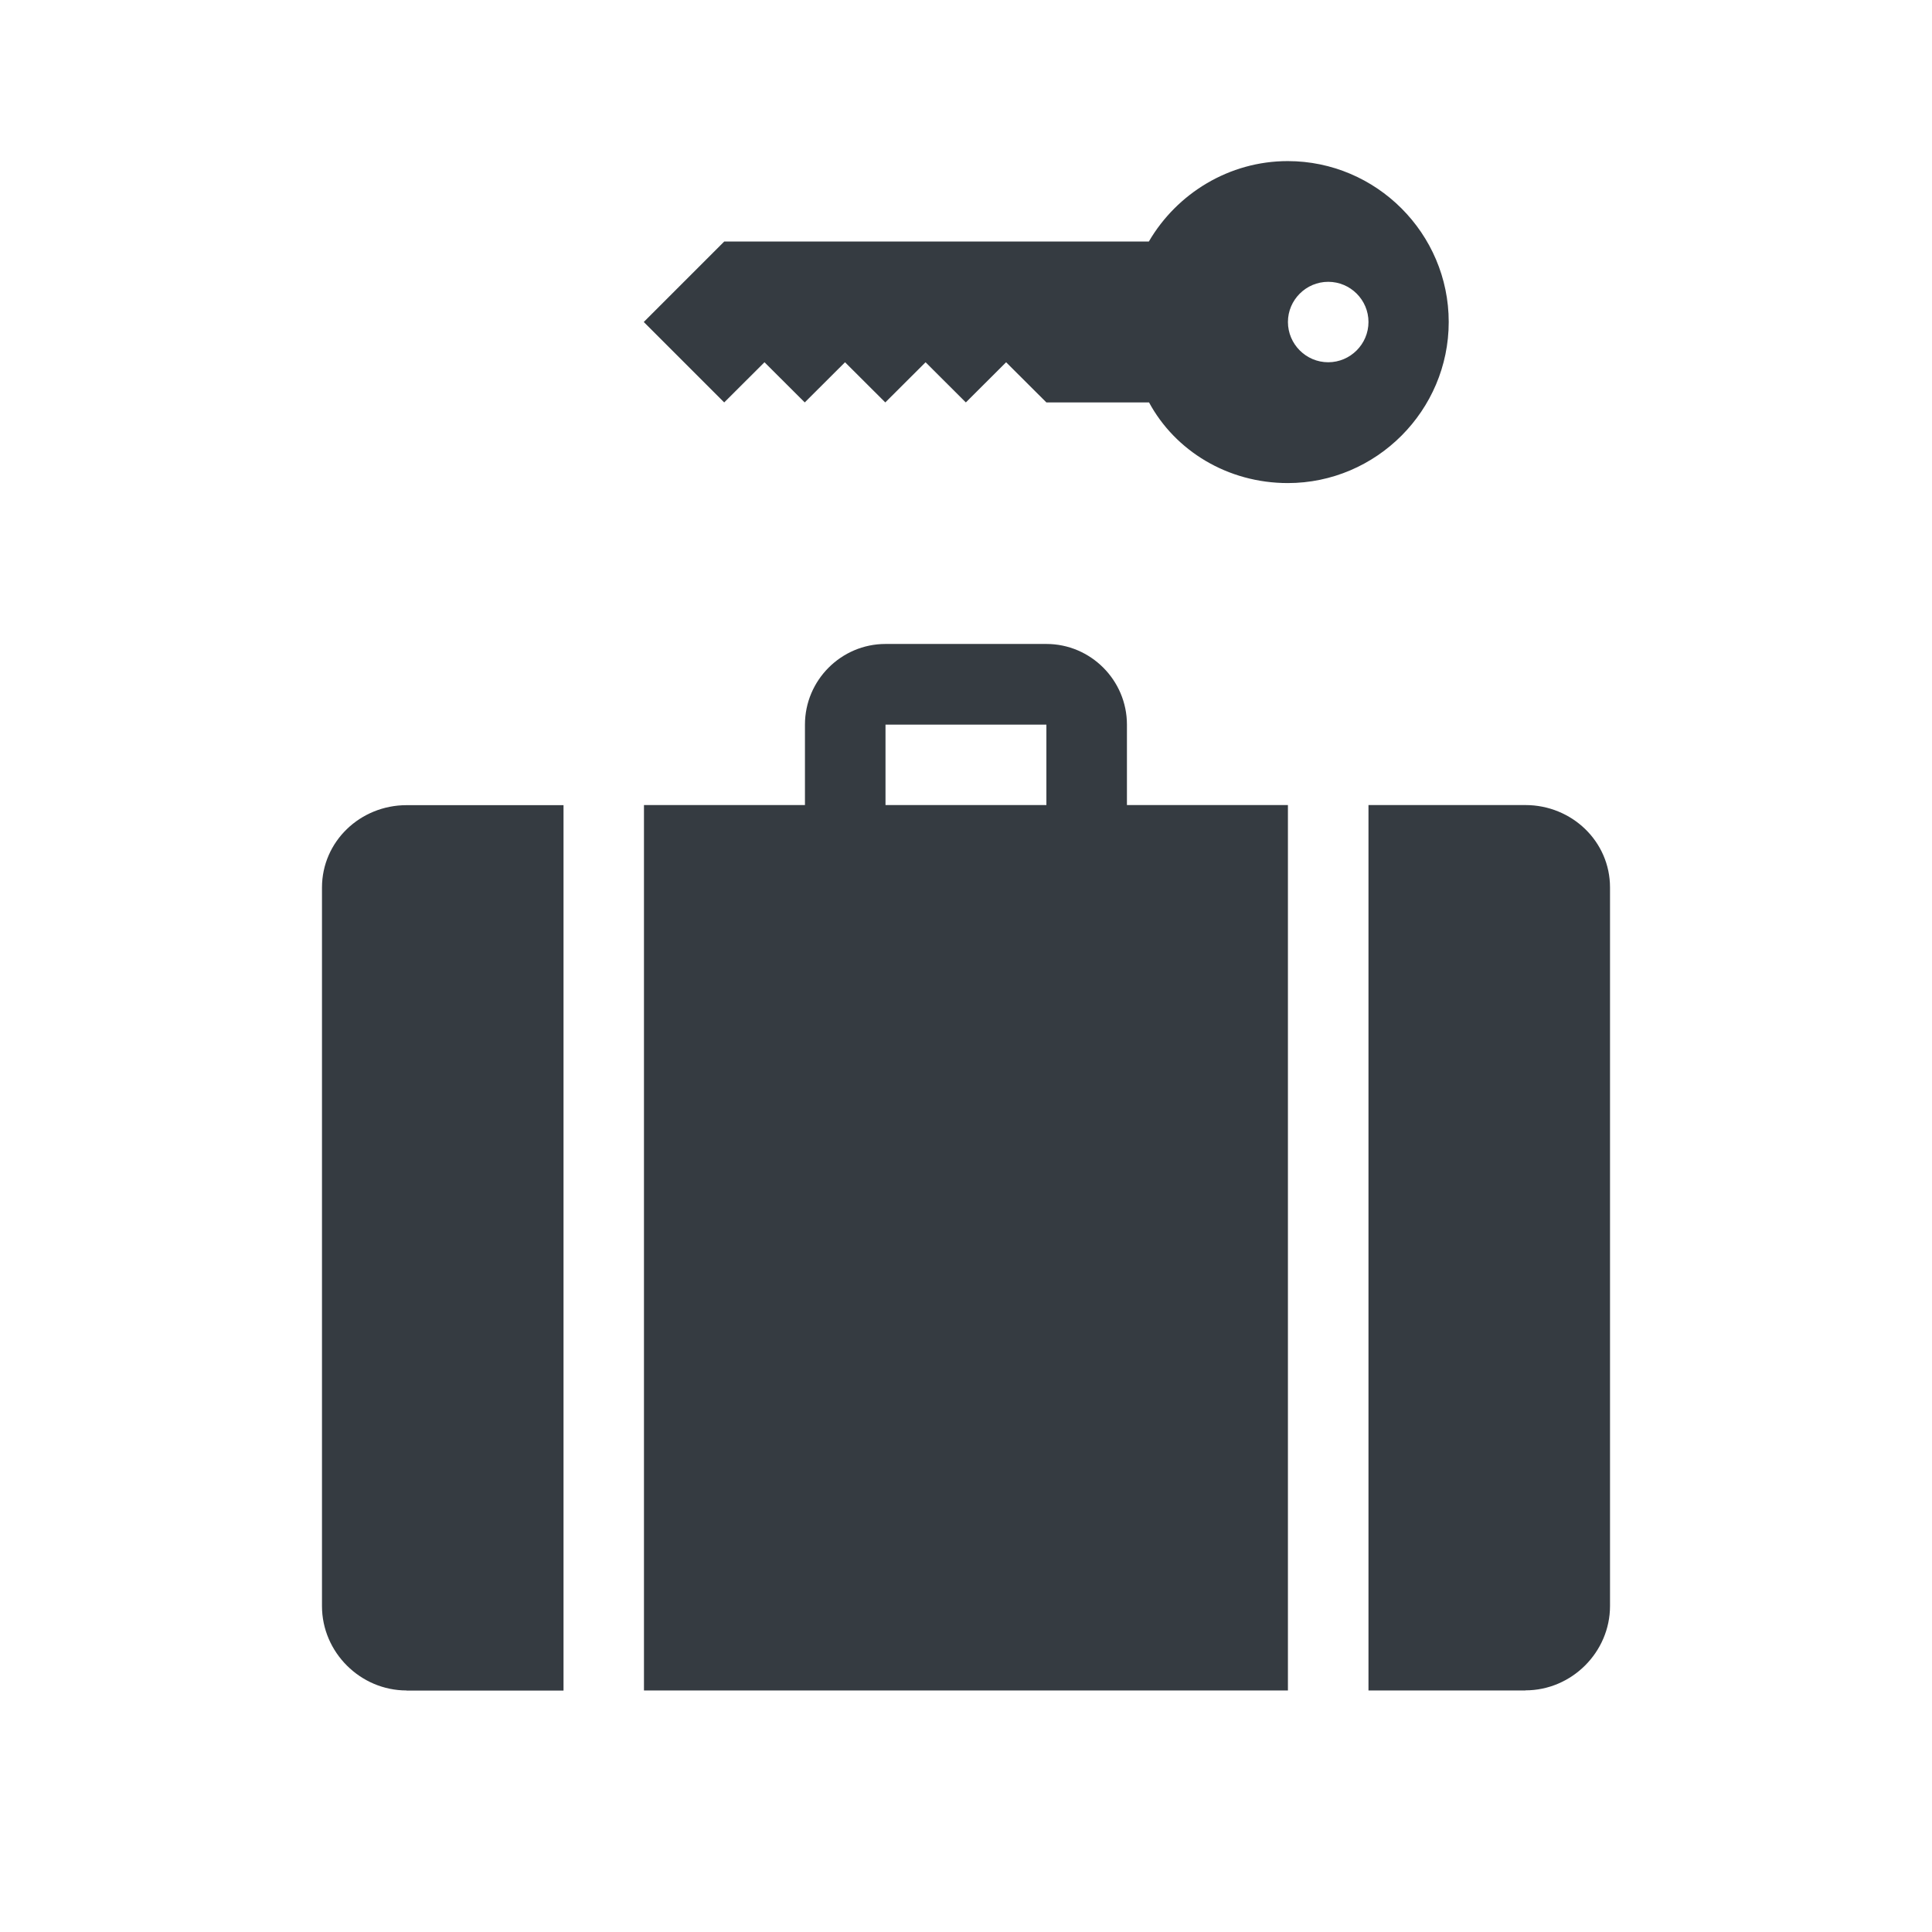<?xml version="1.0" encoding="UTF-8"?>
<svg xmlns="http://www.w3.org/2000/svg" id="Piktogramme_2" data-name="Piktogramme 2" viewBox="0 0 187.09 187.09">
  <path d="M0,187.09V0h187.09v187.09H0Z" style="fill: #fff;"></path>
  <path d="M39.37,163.7c-4.48,0-8.19-3.7-8.19-8.17v-69.58c0-4.47,3.71-7.98,8.19-7.98h15.2v85.74h-15.2ZM124.72,46.78c-5.85,0-10.92-3.13-13.45-7.81h-9.94l-3.9-3.89-3.9,3.89-3.9-3.89-3.9,3.89-3.9-3.89-3.9,3.89-3.9-3.89-3.9,3.89-7.79-7.79,7.79-7.79h41.12c2.73-4.68,7.8-7.79,13.45-7.79,8.58,0,15.59,7.01,15.59,15.58s-7.01,15.6-15.59,15.6ZM62.36,163.7v-85.74h15.59v-7.79c0-4.3,3.51-7.81,7.8-7.81h15.58c4.29,0,7.8,3.51,7.8,7.81v7.79h15.59v85.74h-62.36ZM101.33,70.17h-15.58v7.79h15.58v-7.79ZM128.62,27.29c-2.14,0-3.9,1.75-3.9,3.89s1.75,3.9,3.9,3.9,3.9-1.76,3.9-3.9-1.75-3.89-3.9-3.89ZM147.72,163.7h-15.2v-85.74h15.2c4.48,0,8.19,3.51,8.19,7.98v69.58c0,4.47-3.71,8.17-8.19,8.17Z" style="fill: #353b41;"></path>
</svg>
